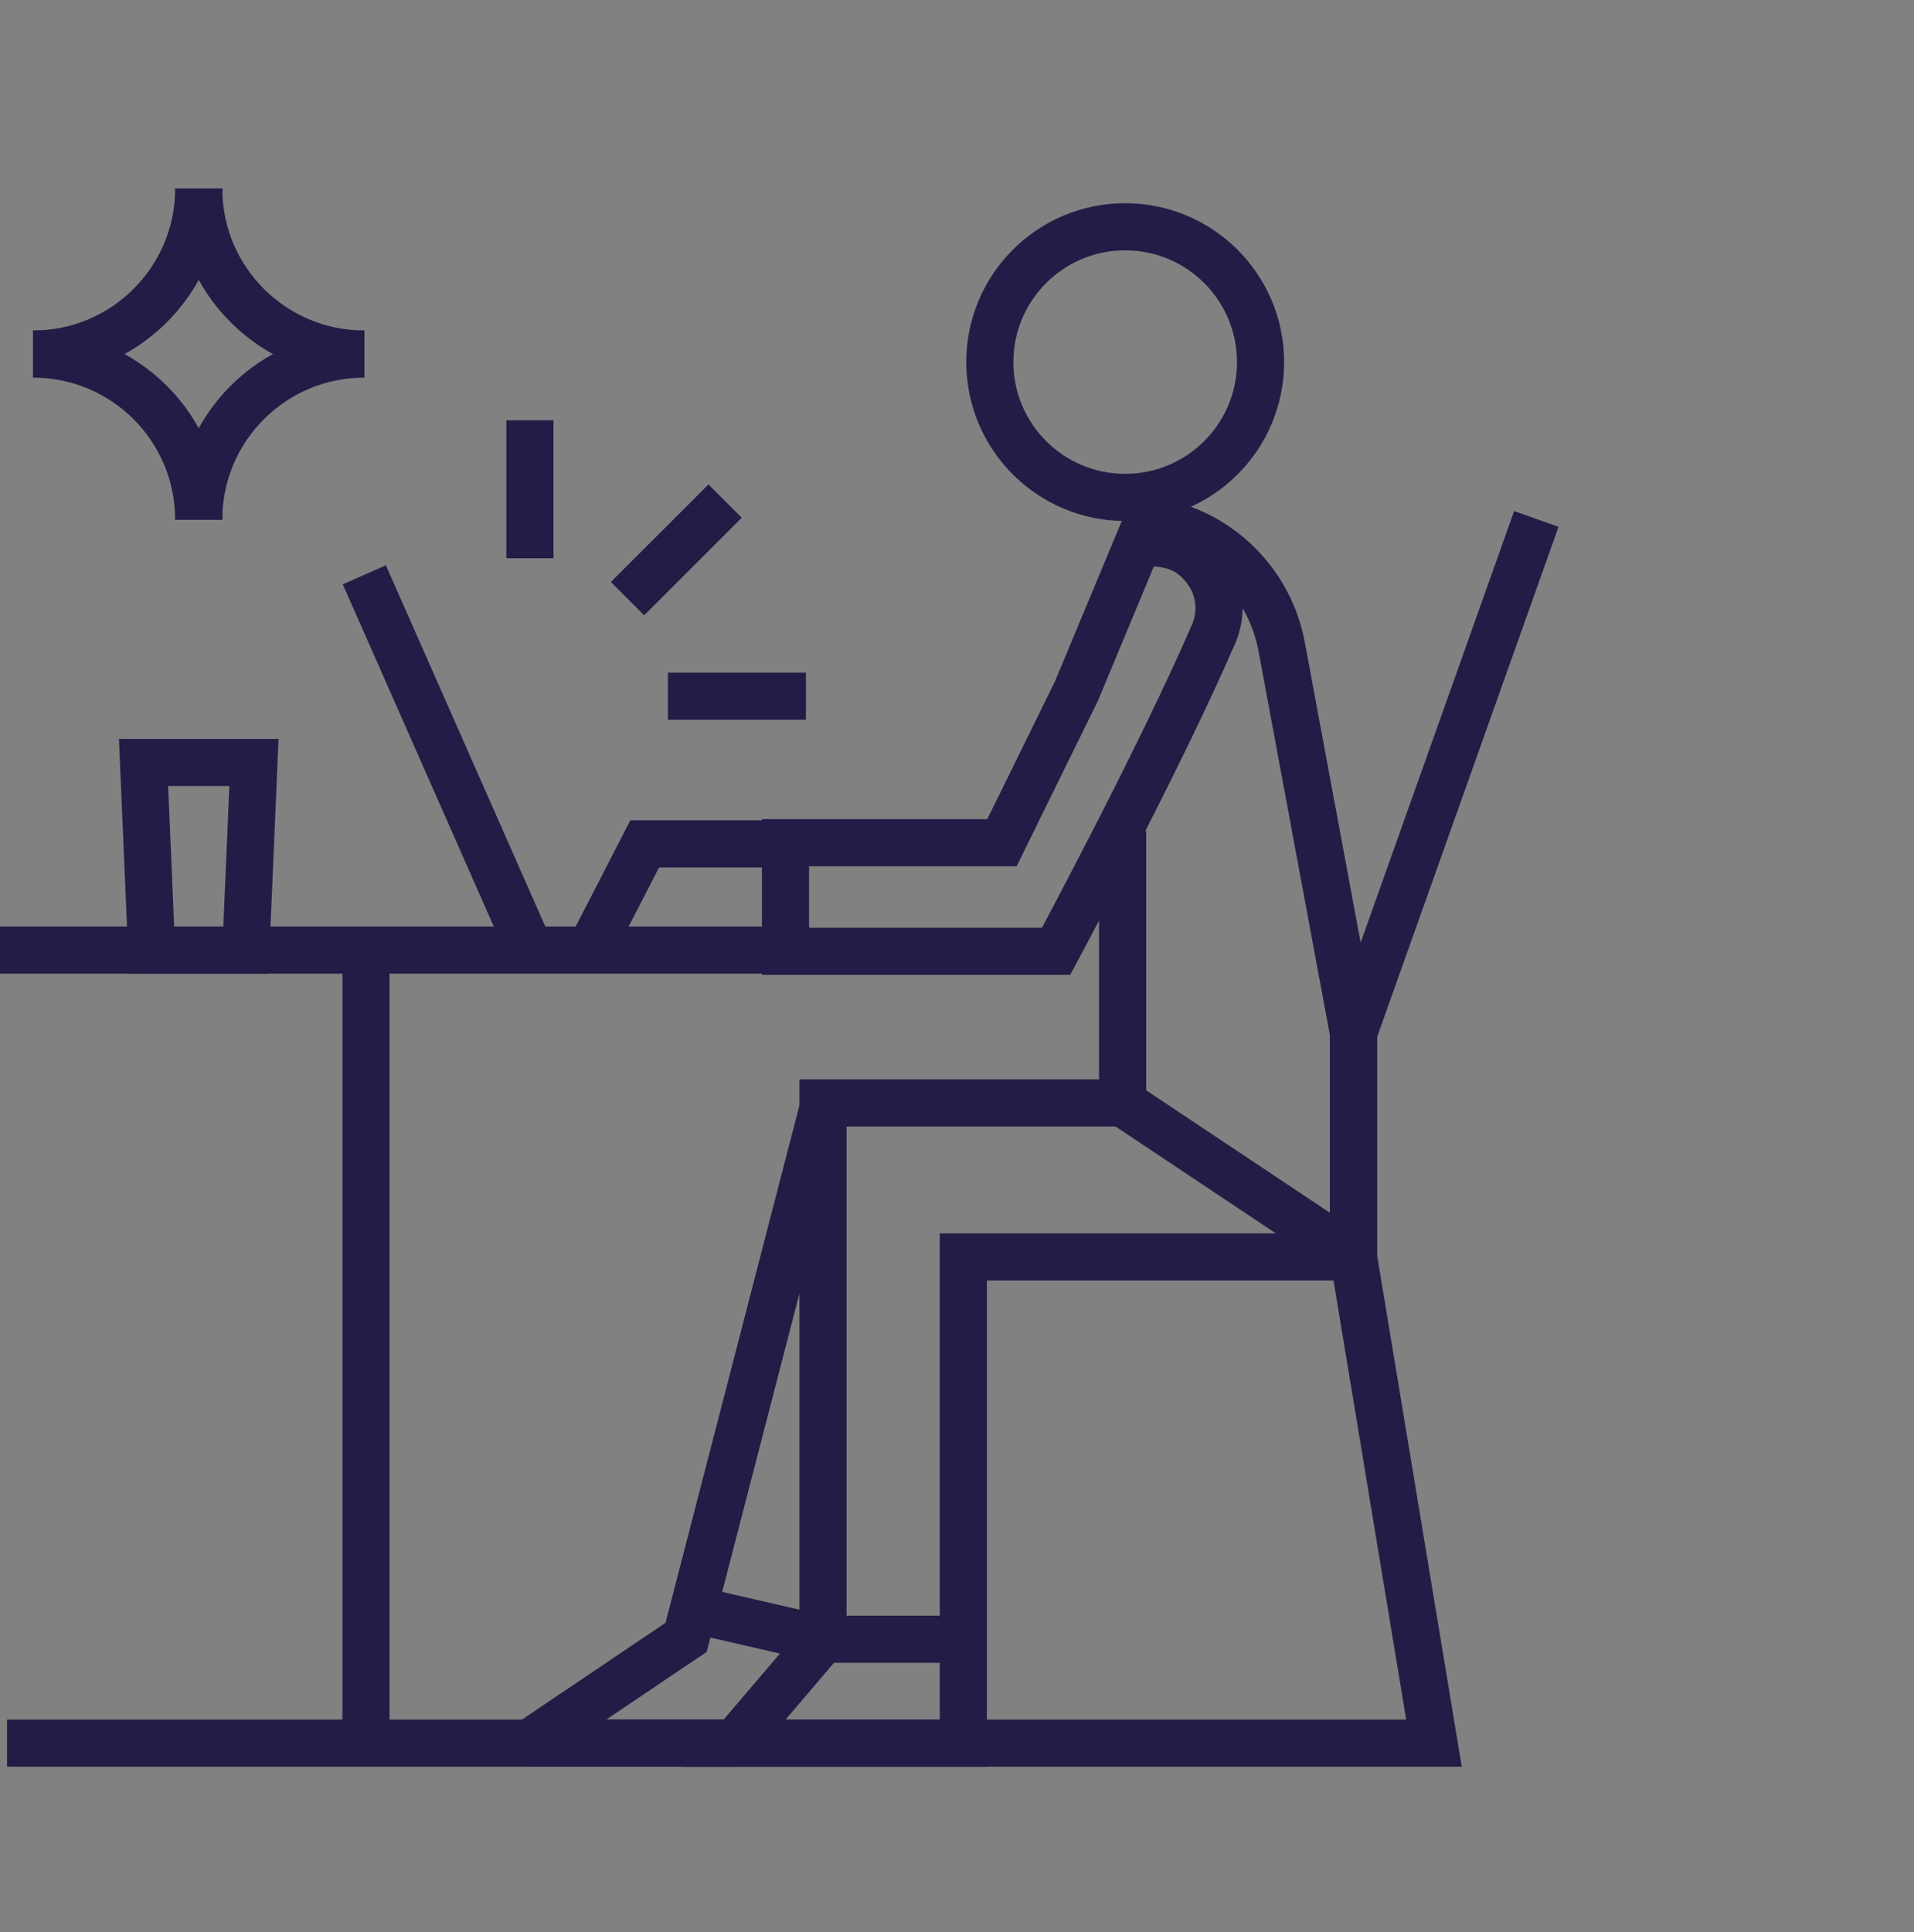 <svg width="325" height="328" viewBox="0 0 325 328" fill="none" xmlns="http://www.w3.org/2000/svg">
<rect x="0" y="0" width="325" height="328" fill="#808080" stroke="none"/>
<rect width="324.87" height="328" fill="#D1F5FE" fill-opacity="0.01"/>
<path d="M1.199 295.925H243.491L229.824 213.366V175.384L260.87 88.102" stroke="#221C46" stroke-width="8" stroke-miterlimit="3"/>
<path d="M139.989 187.226L116.498 277.974L89.858 295.925H124.709" stroke="#221C46" stroke-width="8" stroke-miterlimit="3"/>
<path d="M130.41 143.267H109.469L100.189 161.293" stroke="#221C46" stroke-width="8" stroke-miterlimit="3"/>
<path d="M117.734 273.233L139.725 278.293H163.572" stroke="#221C46" stroke-width="8" stroke-miterlimit="3"/>
<path d="M190.606 187.226L229.826 213.366" stroke="#221C46" stroke-width="8" stroke-miterlimit="3"/>
<path d="M182.828 117.213L193.294 92.085C197.814 92.074 201.744 92.405 204.969 96.92C207.267 100.138 207.564 104.154 206.082 107.602C201.423 118.395 194.469 132.37 188.645 143.705C185.74 149.361 183.127 154.337 181.242 157.899C180.473 159.35 179.826 160.566 179.329 161.497H133.379V143.062H167.643H170.135L171.233 140.826L182.726 117.439L182.78 117.327L182.828 117.213Z" stroke="#221C46" stroke-width="8" stroke-miterlimit="3"/>
<path d="M190.607 88.102H191.544C204.33 88.102 215.279 97.208 217.622 109.763C222.44 135.621 229.827 175.402 229.827 175.402V213.384H163.573V295.944H124.71L139.745 278.311V187.244H190.626V141.074" stroke="#221C46" stroke-width="8" stroke-miterlimit="3"/>
<path d="M191.058 38.498C203.75 38.498 214.043 48.785 214.043 61.47C214.043 74.156 203.75 84.443 191.058 84.443C178.366 84.443 168.074 74.156 168.074 61.47C168.074 48.785 178.366 38.498 191.058 38.498Z" stroke="#221C46" stroke-width="8" stroke-miterlimit="3"/>
<path d="M130.407 161.292H0" stroke="#221C46" stroke-width="8" stroke-miterlimit="3"/>
<path d="M62.147 161.292V296" stroke="#221C46" stroke-width="8" stroke-miterlimit="3"/>
<path d="M89.986 161.293L61.864 97.583" stroke="#221C46" stroke-width="8" stroke-miterlimit="3"/>
<path d="M24.373 129.438L25.742 161.292H41.752L43.121 129.438H24.373Z" stroke="#221C46" stroke-width="8" stroke-miterlimit="3"/>
<path d="M5.622 60.107C21.145 60.107 33.743 47.534 33.743 32" stroke="#221C46" stroke-width="8" stroke-miterlimit="2"/>
<path d="M5.622 60.107C21.145 60.107 33.743 72.68 33.743 88.214" stroke="#221C46" stroke-width="8" stroke-miterlimit="2"/>
<path d="M61.866 60.107C46.343 60.107 33.745 47.534 33.745 32" stroke="#221C46" stroke-width="8" stroke-miterlimit="2"/>
<path d="M61.866 60.107C46.343 60.107 33.745 72.68 33.745 88.214" stroke="#221C46" stroke-width="8" stroke-miterlimit="2"/>
<path d="M89.982 94.773V71.35M106.555 101.631L123.127 85.066M113.416 118.195H136.851" stroke="#221C46" stroke-width="8" stroke-miterlimit="2"/>
</svg>

